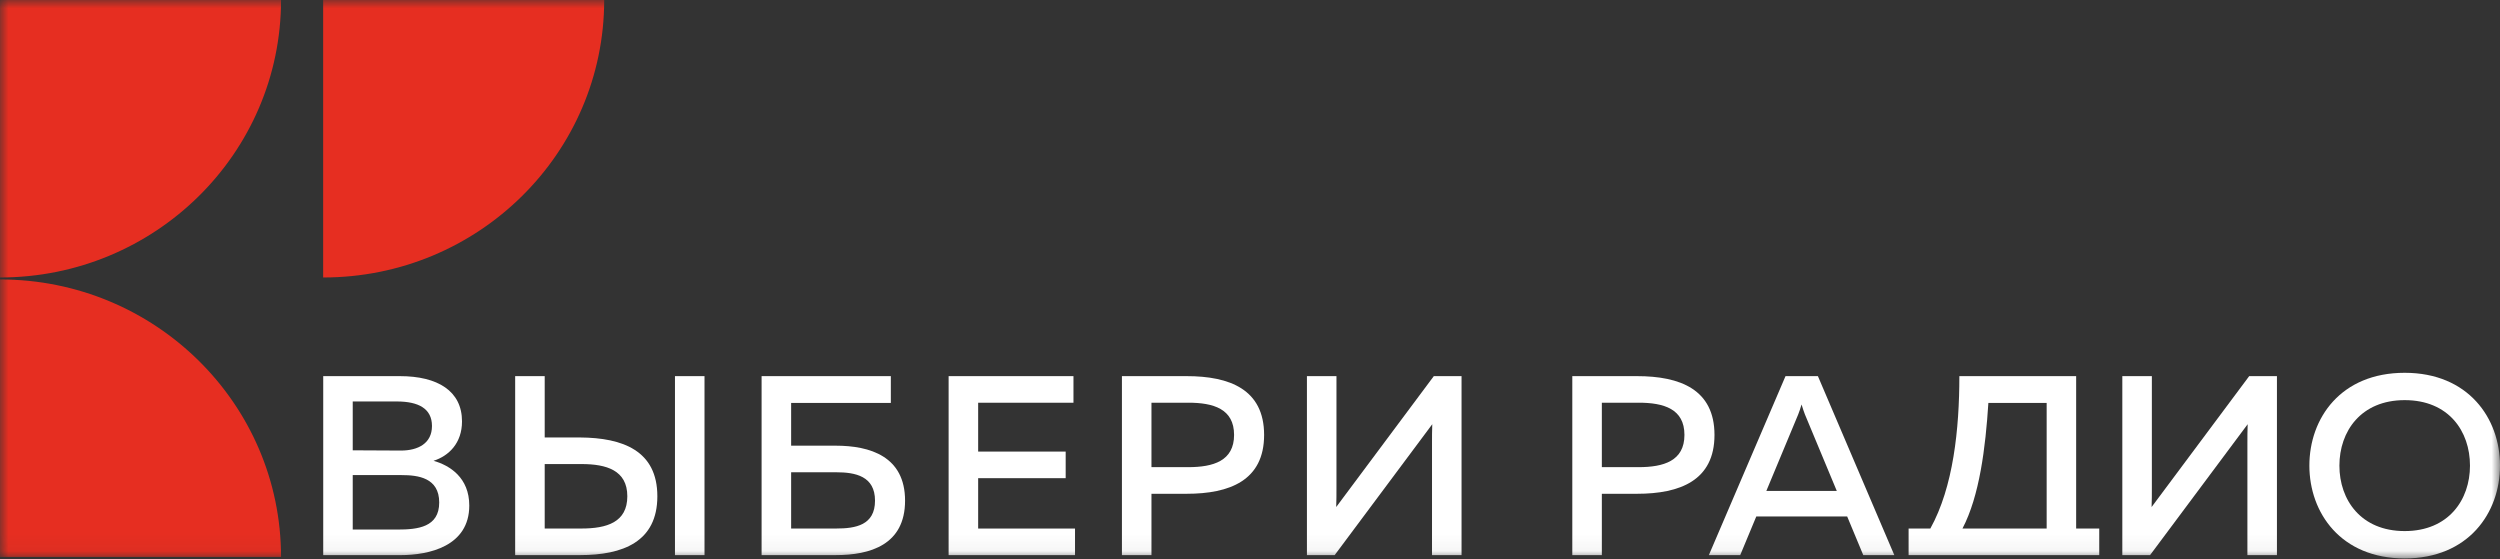 <svg width="152" height="34" viewBox="0 0 152 34" fill="none" xmlns="http://www.w3.org/2000/svg">
<rect x="0" y="0" width="152" height="34" fill="#333333" stroke="none"/>
<g clip-path="url(#clip0_79_207)">
<mask id="mask0_79_207" style="mask-type:luminance" maskUnits="userSpaceOnUse" x="0" y="0" width="152" height="34">
<path d="M152 0H0V33.952H152V0Z" fill="white"/>
</mask>
<g mask="url(#mask0_79_207)">
<path d="M17.087 0H0V16.871C9.437 16.871 17.087 9.318 17.087 0Z" fill="#E62E21"/>
<path d="M36.735 0H19.648V16.871C29.086 16.871 36.735 9.318 36.735 0Z" fill="#E62E21"/>
<path d="M0 16.99V33.861H17.087C17.087 24.543 9.437 16.99 0 16.99Z" fill="#E62E21"/>
<path d="M24.312 22.869C26.609 22.869 28.09 23.771 28.09 25.621C28.09 26.943 27.288 27.719 26.359 28.017C27.35 28.296 28.532 29.043 28.532 30.737C28.532 33.208 26.092 33.752 24.344 33.752H19.652V22.869H24.314H24.312ZM24.123 24.409H21.446V27.379L24.376 27.394C25.415 27.394 26.264 26.959 26.264 25.901C26.264 24.843 25.445 24.409 24.123 24.409ZM24.422 28.886H21.446V32.197H24.169C25.397 32.197 26.704 32.058 26.704 30.551C26.704 29.043 25.413 28.886 24.42 28.886H24.422Z" fill="white"/>
<path d="M31.322 33.751V22.867H33.118V26.598H35.259C37.874 26.614 39.967 27.406 39.967 30.174C39.967 32.942 37.872 33.751 35.259 33.751H31.322ZM33.118 32.134H35.354C36.881 32.134 38.141 31.761 38.141 30.174C38.141 28.587 36.865 28.215 35.354 28.215H33.118V32.134ZM41.038 33.751V22.867H42.834V33.751H41.038Z" fill="white"/>
<path d="M50.808 27.097C52.903 27.097 55.028 27.751 55.028 30.44C55.028 33.128 52.903 33.751 50.808 33.751H46.305V22.867H54.163V24.5H48.101V27.095H50.808V27.097ZM50.84 32.134C52.02 32.134 53.201 31.932 53.201 30.44C53.201 28.948 52.006 28.714 50.84 28.714H48.101V32.134H50.84Z" fill="white"/>
<path d="M65.267 22.869V24.486H59.472V27.456H64.793V29.073H59.472V32.136H65.361V33.752H57.676V22.869H65.267Z" fill="white"/>
<path d="M72.15 22.869C74.765 22.869 76.858 23.677 76.858 26.445C76.858 29.213 74.763 30.022 72.15 30.022H70.009V33.752H68.213V22.869H72.15ZM72.245 24.486H70.009V28.403H72.245C73.758 28.403 75.032 28.03 75.032 26.443C75.032 24.856 73.772 24.484 72.245 24.484V24.486Z" fill="white"/>
<path d="M87.066 33.751V26.973C87.066 26.584 87.066 26.164 87.082 25.792L81.147 33.752H79.461V22.869H81.257V29.631C81.257 30.035 81.257 30.456 81.241 30.828L87.177 22.867H88.862V33.751H87.066Z" fill="white"/>
<path d="M99.533 22.869C102.148 22.869 104.241 23.677 104.241 26.445C104.241 29.213 102.145 30.022 99.533 30.022H97.392V33.752H95.596V22.869H99.533ZM99.627 24.486H97.392V28.403H99.627C101.14 28.403 102.414 28.03 102.414 26.443C102.414 24.856 101.154 24.484 99.627 24.484V24.486Z" fill="white"/>
<path d="M103.898 33.751L108.56 22.867H110.528L115.174 33.751H113.286L112.309 31.403H106.782L105.805 33.751H103.901H103.898ZM107.394 29.847H111.676L109.74 25.199C109.677 25.029 109.614 24.856 109.535 24.593C109.457 24.858 109.395 25.029 109.33 25.199L107.394 29.847Z" fill="white"/>
<path d="M116.043 33.751V32.134H117.365C118.766 29.616 119.129 26.071 119.129 22.867H126.23V32.134H127.634V33.751H116.043ZM119.318 32.134H124.437V24.5H120.893C120.72 27.204 120.357 30.158 119.318 32.134Z" fill="white"/>
<path d="M136.642 33.751V26.973C136.642 26.584 136.642 26.164 136.658 25.792L130.723 33.752H129.037V22.869H130.833V29.631C130.833 30.035 130.833 30.456 130.817 30.828L136.752 22.867H138.438V33.751H136.642Z" fill="white"/>
<path d="M146.205 22.666C150.078 22.666 152 25.434 152 28.309C152 31.184 150.08 33.953 146.205 33.953C142.33 33.953 140.41 31.186 140.41 28.309C140.41 25.432 142.314 22.666 146.205 22.666ZM146.205 24.328C143.545 24.328 142.236 26.224 142.236 28.309C142.236 30.393 143.542 32.289 146.205 32.289C148.868 32.289 150.175 30.393 150.175 28.309C150.175 26.224 148.884 24.328 146.205 24.328Z" fill="white"/>
</g>
</g>
<defs>
<clipPath id="clip0_79_207">
<rect width="152" height="34" fill="white"/>
</clipPath>
</defs>
</svg>
